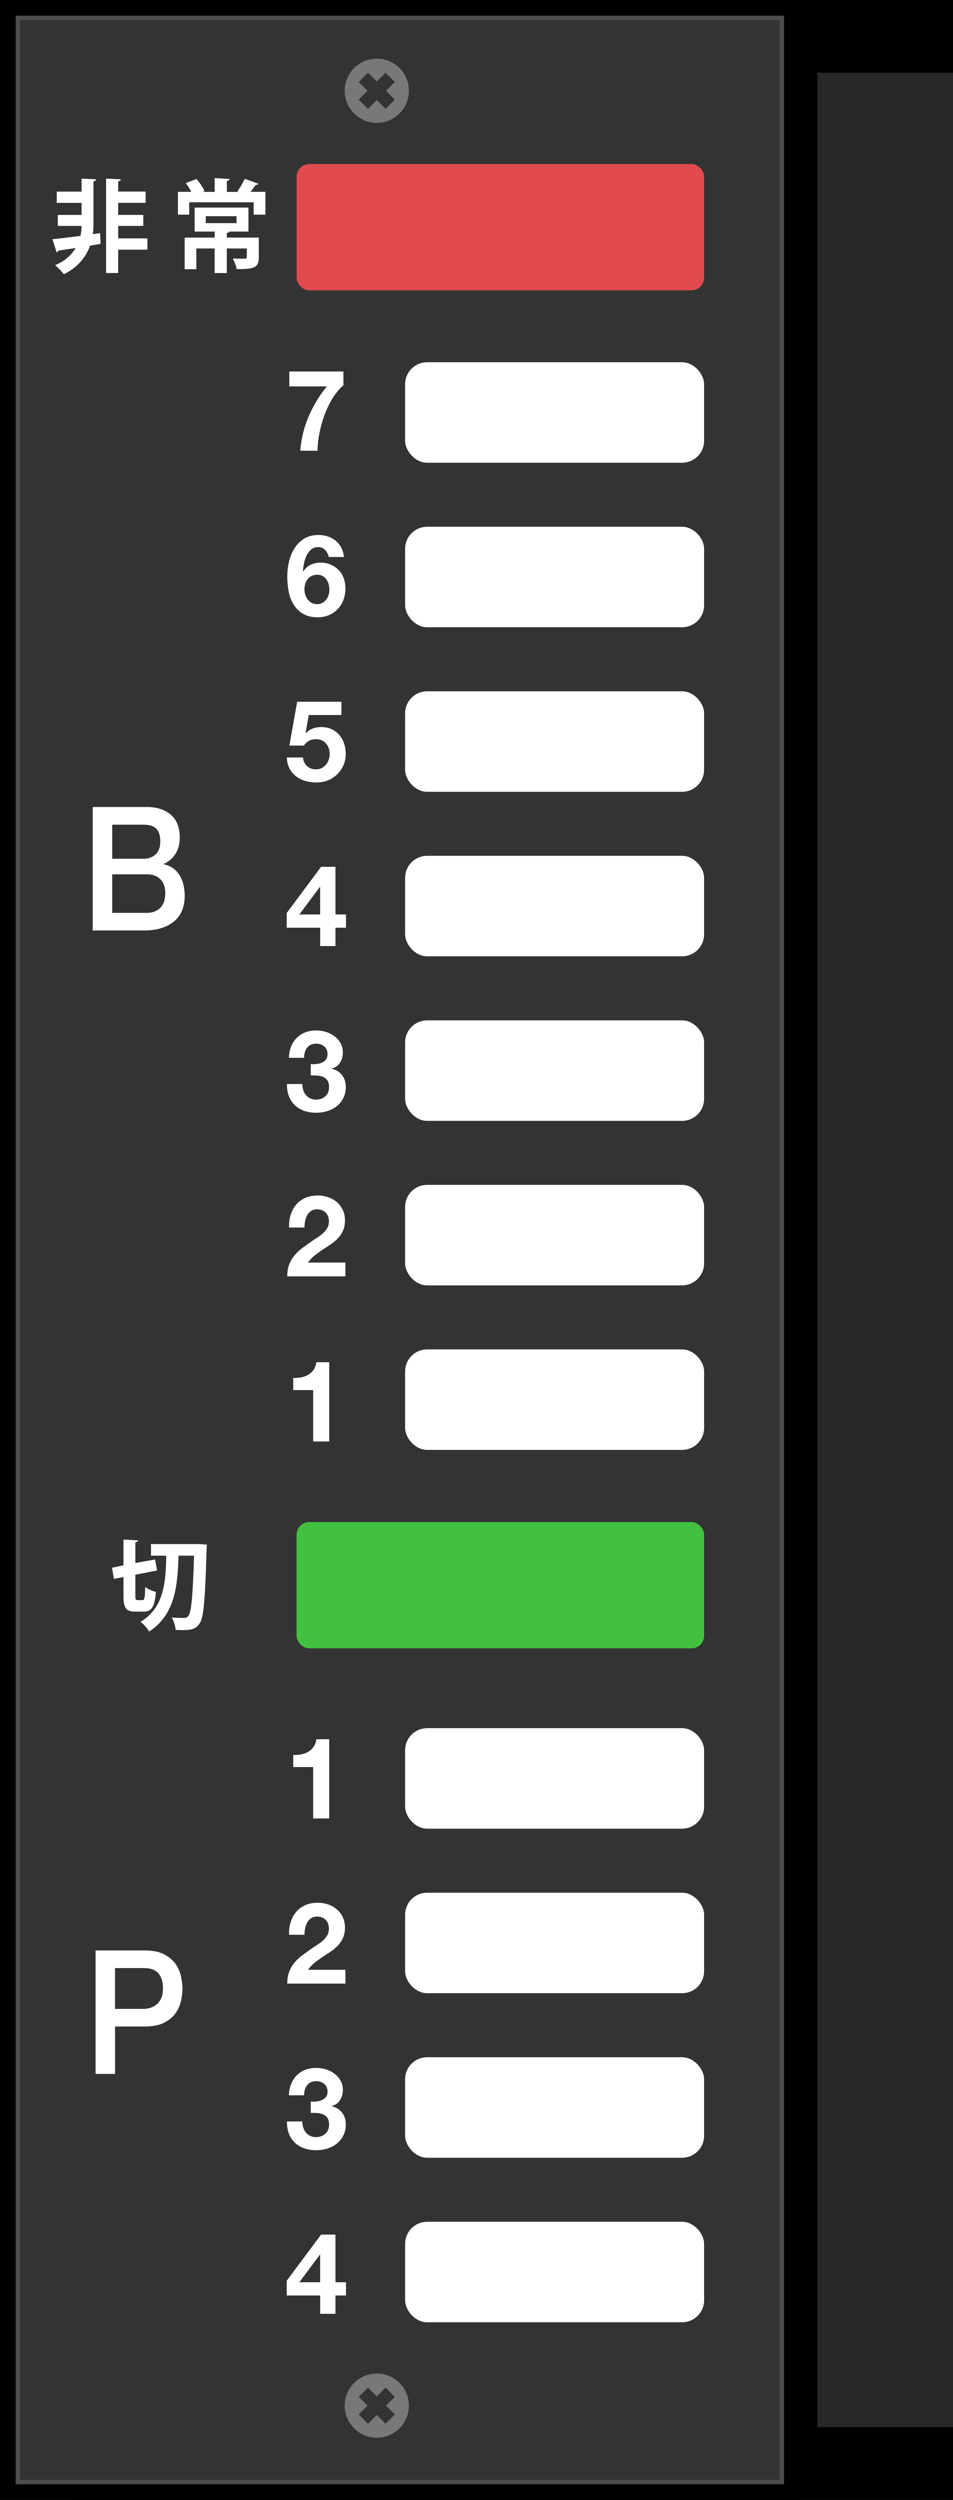 <?xml version="1.0" encoding="UTF-8"?>
<svg id="_レイヤー_2" data-name="レイヤー 2" xmlns="http://www.w3.org/2000/svg" viewBox="0 0 303.18 795.04">
  <rect x="0" y="0" width="303.18" height="795.04" fill="#808080" stroke="none"/>
  <defs>
    <style>
      .cls-1 {
        fill: #4d4d4d;
      }

      .cls-2 {
        fill: #fff;
      }

      .cls-3 {
        fill: #e14b4f;
      }

      .cls-4 {
        fill: #282828;
      }

      .cls-5 {
        fill: #41c13f;
      }

      .cls-6 {
        fill: #333;
      }

      .cls-7 {
        fill: #787878;
      }
    </style>
  </defs>
  <g id="_パーツ" data-name="パーツ">
    <g>
      <rect x="-233.37" y="258.5" width="795.04" height="278.05" transform="translate(561.68 233.37) rotate(90)"/>
      <rect class="cls-4" x="-92.82" y="375.92" width="748.79" height="43.19" transform="translate(679.1 115.94) rotate(90)"/>
      <g>
        <rect x="-270.31" y="270.31" width="795.04" height="254.43" transform="translate(524.74 270.31) rotate(90)"/>
        <rect class="cls-6" x="5" y="5" width="244.43" height="785.04"/>
        <g>
          <g>
            <rect class="cls-2" x="128.88" y="115.2" width="95.12" height="31.96" rx="7" ry="7"/>
            <rect class="cls-2" x="128.88" y="167.52" width="95.12" height="31.96" rx="7" ry="7"/>
            <rect class="cls-2" x="128.88" y="219.85" width="95.12" height="31.96" rx="7" ry="7"/>
            <rect class="cls-2" x="128.88" y="272.17" width="95.12" height="31.96" rx="7" ry="7"/>
            <rect class="cls-2" x="128.88" y="324.5" width="95.12" height="31.96" rx="7" ry="7"/>
            <rect class="cls-2" x="128.88" y="376.82" width="95.12" height="31.96" rx="7" ry="7"/>
            <rect class="cls-2" x="128.88" y="429.14" width="95.12" height="31.96" rx="7" ry="7"/>
          </g>
          <g>
            <rect class="cls-2" x="128.88" y="549.6" width="95.12" height="31.96" rx="7" ry="7"/>
            <rect class="cls-2" x="128.88" y="601.93" width="95.12" height="31.96" rx="7" ry="7"/>
            <rect class="cls-2" x="128.88" y="654.25" width="95.12" height="31.96" rx="7" ry="7"/>
            <rect class="cls-2" x="128.88" y="706.58" width="95.12" height="31.96" rx="7" ry="7"/>
          </g>
          <g>
            <path class="cls-2" d="M105.73,126.78c-1.02,1.68-1.87,3.47-2.56,5.36-.68,1.9-1.21,3.82-1.58,5.76s-.57,3.76-.59,5.44h-5.47c.29-3.77,1.17-7.39,2.65-10.87,1.48-3.48,3.41-6.67,5.81-9.58h-11.95v-4.75h17.21v4.39c-1.32,1.15-2.49,2.57-3.51,4.25Z"/>
            <path class="cls-2" d="M103.45,174.93c-.6-.62-1.34-.94-2.23-.94s-1.67.27-2.29.81-1.1,1.2-1.46,1.98c-.36.78-.62,1.61-.79,2.5-.17.89-.26,1.68-.29,2.38l.07.07c.7-1.01,1.51-1.73,2.45-2.16.94-.43,2.02-.65,3.24-.65,1.08,0,2.14.23,3.17.7,1.03.47,1.91,1.1,2.63,1.89.67.77,1.16,1.64,1.48,2.63.31.98.47,1.98.47,2.99,0,1.3-.21,2.5-.63,3.62-.42,1.12-1.02,2.09-1.8,2.92-.78.83-1.71,1.48-2.79,1.94-1.08.47-2.28.7-3.6.7-1.9,0-3.47-.38-4.72-1.13s-2.24-1.75-2.99-2.97c-.74-1.22-1.26-2.61-1.55-4.16-.29-1.55-.43-3.13-.43-4.73s.18-3.12.54-4.68c.36-1.56.94-2.97,1.73-4.23.79-1.26,1.81-2.29,3.06-3.08s2.77-1.19,4.57-1.19c1.08,0,2.09.16,3.02.47.94.31,1.76.76,2.48,1.35.72.59,1.31,1.31,1.76,2.18s.76,1.86.9,2.99h-4.86c-.17-.84-.55-1.57-1.15-2.2ZM99.14,183.16c-.52.25-.94.59-1.28,1.03-.34.43-.59.93-.76,1.49-.17.56-.25,1.16-.25,1.78,0,.58.09,1.15.27,1.71.18.56.44,1.07.79,1.51.35.44.77.8,1.28,1.06.5.26,1.08.4,1.73.4s1.17-.13,1.64-.4c.47-.26.87-.61,1.21-1.04s.59-.92.76-1.48c.17-.55.25-1.12.25-1.69s-.08-1.18-.23-1.75c-.16-.56-.39-1.07-.7-1.51-.31-.44-.71-.8-1.21-1.08s-1.06-.41-1.71-.41-1.27.13-1.78.38Z"/>
            <path class="cls-2" d="M98.23,227.38l-1.01,5.72.07.07c.7-.7,1.44-1.19,2.23-1.49.79-.3,1.69-.45,2.7-.45,1.25,0,2.35.23,3.31.68.96.46,1.77,1.07,2.43,1.84.66.77,1.16,1.67,1.51,2.72s.52,2.15.52,3.33c0,1.3-.25,2.5-.76,3.62-.5,1.12-1.18,2.08-2.03,2.9-.85.82-1.84,1.45-2.97,1.89-1.13.44-2.33.65-3.6.63-1.22,0-2.39-.16-3.51-.49-1.12-.32-2.11-.82-2.97-1.49-.86-.67-1.55-1.51-2.07-2.5-.52-1-.79-2.15-.81-3.47h5.11c.12,1.15.55,2.07,1.3,2.75s1.69,1.03,2.84,1.03c.67,0,1.28-.14,1.82-.41.54-.28,1-.64,1.37-1.08.37-.44.66-.96.86-1.55.2-.59.31-1.19.31-1.82s-.1-1.26-.29-1.84c-.19-.58-.48-1.08-.86-1.51s-.84-.77-1.37-1.01c-.53-.24-1.14-.36-1.84-.36-.91,0-1.66.16-2.23.49-.58.32-1.12.83-1.62,1.53h-4.61l2.48-13.93h14.08v4.21h-10.4Z"/>
            <path class="cls-2" d="M91.21,295.04v-4.68l10.94-14.69h4.57v15.16h3.35v4.21h-3.35v5.83h-4.86v-5.83h-10.66ZM101.75,282.08l-6.52,8.75h6.62v-8.75h-.11Z"/>
            <path class="cls-2" d="M100.6,338.38c.62-.05,1.21-.19,1.75-.41.54-.23.98-.56,1.33-.99.35-.43.52-1.01.52-1.73,0-1.08-.36-1.91-1.08-2.48s-1.55-.86-2.48-.86c-1.3,0-2.27.43-2.93,1.28-.66.85-.98,1.93-.95,3.22h-4.86c.05-1.3.28-2.48.7-3.55.42-1.07,1.01-1.99,1.76-2.75.76-.77,1.66-1.36,2.72-1.78,1.06-.42,2.23-.63,3.53-.63,1.01,0,2.02.15,3.02.45,1.01.3,1.91.75,2.72,1.35.8.6,1.46,1.33,1.96,2.2s.76,1.86.76,2.99c0,1.22-.29,2.3-.88,3.24-.59.94-1.47,1.57-2.65,1.91v.07c1.39.31,2.48.98,3.28,2.02.79,1.03,1.19,2.27,1.19,3.71,0,1.32-.26,2.5-.77,3.53-.52,1.03-1.21,1.9-2.07,2.59-.86.7-1.86,1.22-2.99,1.58-1.13.36-2.3.54-3.53.54-1.42,0-2.71-.2-3.87-.61-1.16-.41-2.15-1-2.97-1.78-.82-.78-1.45-1.73-1.89-2.86-.44-1.13-.65-2.42-.63-3.89h4.86c.02.67.13,1.31.32,1.93.19.61.47,1.14.83,1.58.36.44.81.8,1.35,1.06.54.26,1.18.4,1.93.4,1.15,0,2.12-.35,2.92-1.06.79-.71,1.19-1.67,1.19-2.9,0-.96-.19-1.69-.56-2.2-.37-.5-.85-.87-1.42-1.1-.58-.23-1.21-.36-1.89-.4s-1.34-.05-1.96-.05v-3.6c.55.05,1.14.05,1.76,0Z"/>
            <path class="cls-2" d="M92.47,386.37c.38-1.24.96-2.32,1.73-3.24.77-.92,1.73-1.64,2.9-2.16,1.16-.52,2.5-.77,4.01-.77,1.15,0,2.25.18,3.29.54,1.04.36,1.96.88,2.75,1.55s1.42,1.5,1.89,2.48.7,2.09.7,3.31-.2,2.36-.61,3.28-.95,1.72-1.62,2.43-1.43,1.35-2.29,1.93-1.71,1.15-2.57,1.71c-.86.56-1.71,1.17-2.52,1.82-.82.65-1.54,1.4-2.16,2.27h11.92v4.39h-18.5c0-1.46.21-2.74.63-3.82s.99-2.05,1.71-2.9c.72-.85,1.57-1.64,2.54-2.36.97-.72,2-1.45,3.08-2.2.55-.38,1.14-.77,1.76-1.17.62-.4,1.19-.83,1.71-1.31.52-.48.95-1.02,1.3-1.62.35-.6.52-1.28.52-2.05,0-1.22-.35-2.18-1.06-2.86-.71-.68-1.62-1.03-2.72-1.03-.74,0-1.37.17-1.89.52-.52.35-.93.8-1.24,1.37-.31.56-.53,1.19-.67,1.87-.13.68-.2,1.36-.2,2.03h-4.9c-.05-1.44.12-2.78.5-4.01Z"/>
            <path class="cls-2" d="M99.63,458.42v-16.34h-6.34v-3.85c.89.02,1.75-.04,2.57-.2.83-.16,1.57-.43,2.23-.83.66-.4,1.22-.92,1.67-1.57.46-.65.76-1.45.9-2.41h4.07v25.2h-5.11Z"/>
            <path class="cls-2" d="M99.63,578.31v-16.34h-6.34v-3.85c.89.02,1.75-.04,2.57-.2.83-.16,1.57-.43,2.23-.83.66-.4,1.22-.92,1.67-1.57.46-.65.76-1.45.9-2.41h4.07v25.2h-5.11Z"/>
            <path class="cls-2" d="M92.47,611.29c.38-1.24.96-2.32,1.73-3.24.77-.92,1.73-1.64,2.9-2.16,1.16-.52,2.5-.77,4.01-.77,1.15,0,2.25.18,3.29.54,1.04.36,1.96.88,2.75,1.55s1.42,1.5,1.89,2.48.7,2.09.7,3.31-.2,2.36-.61,3.28-.95,1.72-1.62,2.43-1.43,1.35-2.29,1.93-1.71,1.15-2.57,1.71c-.86.56-1.71,1.17-2.52,1.82-.82.65-1.54,1.4-2.16,2.27h11.92v4.39h-18.5c0-1.46.21-2.74.63-3.82s.99-2.05,1.71-2.9c.72-.85,1.57-1.64,2.54-2.36.97-.72,2-1.45,3.08-2.2.55-.38,1.14-.77,1.76-1.17.62-.4,1.19-.83,1.71-1.31.52-.48.95-1.02,1.3-1.62.35-.6.52-1.28.52-2.05,0-1.22-.35-2.18-1.06-2.86-.71-.68-1.62-1.03-2.72-1.03-.74,0-1.37.17-1.89.52-.52.35-.93.8-1.24,1.37-.31.56-.53,1.19-.67,1.87-.13.68-.2,1.36-.2,2.03h-4.9c-.05-1.44.12-2.78.5-4.01Z"/>
            <path class="cls-2" d="M100.6,668.32c.62-.05,1.21-.19,1.75-.41.54-.23.98-.56,1.33-.99.35-.43.52-1.01.52-1.73,0-1.08-.36-1.91-1.08-2.48s-1.55-.86-2.48-.86c-1.3,0-2.27.43-2.93,1.28-.66.85-.98,1.93-.95,3.22h-4.86c.05-1.3.28-2.48.7-3.55.42-1.07,1.01-1.99,1.76-2.75.76-.77,1.66-1.36,2.72-1.78,1.06-.42,2.23-.63,3.53-.63,1.01,0,2.02.15,3.02.45s1.91.75,2.72,1.35c.8.6,1.46,1.33,1.96,2.2.5.86.76,1.86.76,2.99,0,1.22-.29,2.3-.88,3.24-.59.94-1.47,1.57-2.65,1.91v.07c1.39.31,2.48.98,3.28,2.02.79,1.03,1.19,2.27,1.19,3.71,0,1.32-.26,2.5-.77,3.53-.52,1.03-1.21,1.9-2.07,2.59-.86.7-1.86,1.22-2.99,1.58-1.13.36-2.3.54-3.53.54-1.42,0-2.71-.2-3.87-.61-1.16-.41-2.15-1-2.97-1.78-.82-.78-1.45-1.73-1.89-2.86-.44-1.13-.65-2.42-.63-3.89h4.86c.02.67.13,1.31.32,1.93.19.61.47,1.14.83,1.58.36.44.81.8,1.35,1.06.54.26,1.18.4,1.93.4,1.15,0,2.12-.35,2.92-1.06.79-.71,1.19-1.67,1.19-2.9,0-.96-.19-1.69-.56-2.2-.37-.5-.85-.87-1.42-1.1-.58-.23-1.21-.36-1.89-.4s-1.34-.05-1.96-.05v-3.6c.55.05,1.14.05,1.76,0Z"/>
            <path class="cls-2" d="M91.21,730.02v-4.68l10.94-14.69h4.57v15.16h3.35v4.21h-3.35v5.83h-4.86v-5.83h-10.66ZM101.75,717.06l-6.52,8.75h6.62v-8.75h-.11Z"/>
          </g>
          <g>
            <rect class="cls-3" x="94.35" y="52.18" width="129.65" height="40.15" rx="4" ry="4"/>
            <rect class="cls-5" x="94.35" y="484.05" width="129.65" height="40.15" rx="4" ry="4"/>
            <g>
              <path class="cls-2" d="M31.86,74.16l.13,3.39-3.33.58c-1.22,3.33-3.68,6.82-8.35,9.09-.64-.9-1.86-2.11-2.78-2.88,3.23-1.34,5.28-3.36,6.53-5.47l-5.47.83c-.1.32-.35.51-.58.54l-1.31-4.16c2.34-.22,5.5-.64,8.9-1.06.26-1.22.35-2.24.35-3.17h-7.55v-3.49h7.55v-3.84h-7.9v-3.58h7.9v-4.13l4.64.22c-.03.32-.29.54-.86.64v14.24c0,.77-.06,1.63-.19,2.56l2.34-.32ZM46.9,75.82v3.58h-9.31v7.42h-3.84v-30.01l4.7.22c-.03.35-.29.51-.86.64v3.26h8.74v3.58h-8.74v3.84h8v3.49h-8v3.97h9.31Z"/>
              <path class="cls-2" d="M82.26,58.45c-.16.26-.45.35-.9.32-.42.67-1.06,1.5-1.66,2.24h4.74v7.26h-3.74v-3.94h-20.51v3.94h-3.58v-7.26h4.26c-.48-.93-1.15-1.95-1.76-2.78l3.39-1.31c1.02,1.15,2.08,2.72,2.56,3.84l-.58.26h3.81v-4.38l4.74.26c-.03.35-.26.51-.86.64v3.49h3.78l-.42-.16c.8-1.12,1.79-2.78,2.33-4l4.42,1.6ZM82.33,75.57v6.3c0,3.36-1.66,3.71-7.04,3.71-.16-1.02-.7-2.4-1.22-3.36,1.54.06,3.33.06,3.81.06.45,0,.64-.1.64-.48v-2.78h-6.37v7.81h-3.87v-7.81h-5.82v6.59h-3.71v-10.05h9.54v-1.92h-6.37v-7.62h17.12v7.62h-6.05c-.1.22-.32.38-.83.45v1.47h10.18ZM65.46,68.75v2.21h9.79v-2.21h-9.79Z"/>
            </g>
            <path class="cls-2" d="M43.07,507.41c0,1.31.1,1.47.7,1.47h1.6c.61,0,.74-.74.83-4.16.8.64,2.37,1.28,3.39,1.54-.38,4.74-1.31,6.27-3.84,6.27h-2.69c-3.04,0-3.78-1.15-3.78-5.15v-5.86l-3.04.61-.61-3.55c1.34-.29,2.53-.51,3.65-.77v-8.19l4.64.26c-.03.32-.26.51-.86.61v6.59c2.4-.45,4.35-.8,6.27-1.12.19,1.09.42,2.18.64,3.49l-6.91,1.34v6.62ZM63.61,491.06l2.18.16c0,.32-.03.86-.06,1.34-.48,16.35-.93,21.98-2.24,23.74-1.15,1.76-2.53,2.11-5.5,2.11-.67,0-1.41-.03-2.11-.06-.06-1.09-.58-2.82-1.25-3.94,1.73.13,3.23.13,4,.13.58,0,.93-.16,1.28-.61.96-1.15,1.44-6.3,1.82-19.2h-4.93c-.29,9.02-.9,18.65-9.34,24.13-.58-1.02-1.76-2.34-2.75-3.07,7.52-4.54,8.03-12.67,8.19-21.05h-4.86v-3.68h15.58Z"/>
            <path class="cls-2" d="M29.51,256.65h17.18c3.17,0,5.71.81,7.62,2.42,1.91,1.61,2.87,4.05,2.87,7.31,0,1.98-.44,3.68-1.31,5.09-.88,1.41-2.12,2.5-3.74,3.27v.11c2.18.51,3.83,1.66,4.95,3.44,1.12,1.78,1.68,4.01,1.68,6.68,0,1.54-.25,2.98-.74,4.32-.5,1.34-1.27,2.49-2.33,3.46-1.06.97-2.41,1.74-4.06,2.31-1.65.57-3.61.85-5.89.85h-16.24v-39.27ZM35.7,273.1h10.1c1.48,0,2.72-.47,3.71-1.4s1.49-2.28,1.49-4.04c0-1.98-.45-3.37-1.34-4.18-.89-.81-2.18-1.21-3.86-1.21h-10.1v10.83ZM35.7,290.31h10.94c1.88,0,3.34-.54,4.38-1.62,1.04-1.08,1.56-2.61,1.56-4.59s-.52-3.44-1.56-4.48c-1.04-1.04-2.5-1.57-4.38-1.57h-10.94v12.27Z"/>
            <path class="cls-2" d="M30.42,620.29h15.59c2.51,0,4.55.4,6.14,1.21s2.8,1.81,3.66,3.02,1.44,2.53,1.76,3.96c.31,1.43.47,2.75.47,3.96s-.16,2.52-.47,3.93c-.31,1.41-.9,2.72-1.76,3.93s-2.08,2.21-3.66,3c-1.58.79-3.63,1.18-6.14,1.18h-9.41v15.07h-6.19v-39.27ZM36.61,638.88h9.06c.69,0,1.4-.11,2.13-.33.73-.22,1.39-.58,2-1.07.61-.5,1.1-1.16,1.48-1.98.38-.83.57-1.86.57-3.11s-.17-2.35-.5-3.19-.78-1.51-1.34-2.01c-.56-.5-1.21-.83-1.93-1.02-.73-.18-1.5-.28-2.33-.28h-9.16v12.98Z"/>
          </g>
        </g>
        <path class="cls-1" d="M248.01,6.42v782.21H6.42V6.42h241.59M249.43,5H5v785.04h244.43V5h0Z"/>
        <g>
          <g>
            <circle class="cls-7" cx="119.87" cy="28.87" r="10.21"/>
            <polygon class="cls-6" points="125.61 31.67 122.81 28.87 125.61 26.07 122.67 23.12 119.87 25.92 117.07 23.12 114.12 26.07 116.92 28.87 114.12 31.67 117.07 34.62 119.87 31.82 122.67 34.62 125.61 31.67"/>
          </g>
          <g>
            <circle class="cls-7" cx="119.87" cy="765.05" r="10.21"/>
            <polygon class="cls-6" points="125.61 767.85 122.81 765.05 125.61 762.25 122.67 759.31 119.87 762.11 117.07 759.31 114.12 762.25 116.92 765.05 114.12 767.85 117.07 770.8 119.87 768 122.67 770.8 125.61 767.85"/>
          </g>
        </g>
      </g>
    </g>
  </g>
</svg>